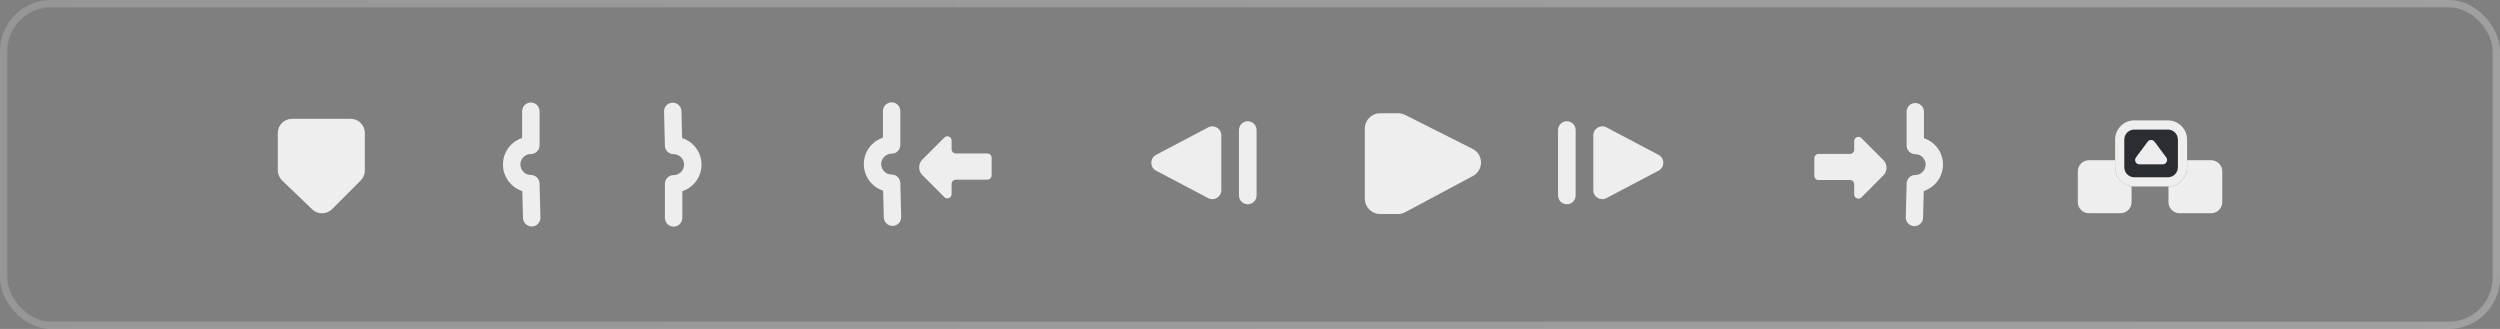 <svg xmlns="http://www.w3.org/2000/svg" width="342" height="45" viewBox="0 0 342 45" fill="none"><rect x="0" y="0" width="342" height="45" fill="#808080" stroke="none"/><g id="Group 1707478088"><rect id="Rectangle 40491" x="0.5" y="0.5" width="341" height="44" rx="6.5" fill="#000100" fill-opacity="0.01" stroke="url(#paint0_linear_1_51)"></rect><g id="tools" clip-path="url(#clip0_1_51)"><g id="player"><g id="Group"><path id="Vector" d="M49.341 24.69L45.428 28.609C44.68 29.358 43.472 29.37 42.708 28.639L38.598 24.695C38.216 24.329 38 23.821 38 23.29V18.2C38 17.125 38.87 16.254 39.944 16.254H47.967C49.041 16.254 49.911 17.125 49.911 18.2V23.315C49.911 23.831 49.707 24.325 49.341 24.69Z" fill="#EEEEEE"></path><path id="Vector_2" d="M72.741 30.981C72.096 30.981 71.566 30.466 71.548 29.817L71.454 26.14C69.919 25.645 68.805 24.201 68.805 22.503C68.805 20.804 69.906 19.375 71.428 18.872V15.218C71.428 14.559 71.962 14.024 72.621 14.024C73.279 14.024 73.813 14.559 73.813 15.218V19.875C73.813 20.535 73.279 21.07 72.621 21.07C71.831 21.07 71.189 21.712 71.189 22.503C71.189 23.293 71.831 23.936 72.621 23.936C73.267 23.936 73.795 24.452 73.813 25.1L73.931 29.757C73.949 30.417 73.427 30.965 72.77 30.981C72.76 30.981 72.749 30.981 72.739 30.981H72.741Z" fill="#EEEEEE"></path><path id="Vector_3" d="M92.031 14.044C92.676 14.044 93.206 14.559 93.223 15.208L93.317 18.884C94.853 19.38 95.967 20.824 95.967 22.522C95.967 24.221 94.865 25.65 93.343 26.153V29.806C93.343 30.466 92.81 31 92.151 31C91.492 31 90.959 30.466 90.959 29.806V25.149C90.959 24.489 91.492 23.955 92.151 23.955C92.941 23.955 93.582 23.313 93.582 22.522C93.582 21.731 92.941 21.089 92.151 21.089C91.504 21.089 90.976 20.572 90.959 19.925L90.84 15.268C90.823 14.608 91.344 14.06 92.001 14.044C92.012 14.044 92.022 14.044 92.033 14.044H92.031Z" fill="#EEEEEE"></path><g id="Group_2"><path id="Vector_4" d="M122.096 30.906C121.452 30.906 120.924 30.392 120.907 29.745L120.813 26.079C119.282 25.585 118.172 24.147 118.172 22.452C118.172 20.757 119.27 19.334 120.787 18.834V15.191C120.787 14.532 121.318 14 121.975 14C122.633 14 123.164 14.532 123.164 15.191V19.834C123.164 20.492 122.633 21.024 121.975 21.024C121.189 21.024 120.55 21.665 120.55 22.452C120.55 23.239 121.189 23.88 121.975 23.88C122.62 23.88 123.147 24.395 123.164 25.041L123.283 29.684C123.3 30.342 122.781 30.888 122.125 30.904C122.115 30.904 122.104 30.904 122.094 30.904L122.096 30.906Z" fill="#EEEEEE"></path><path id="Vector_5" d="M135.071 20.993H130.762C130.441 20.993 130.179 20.731 130.179 20.41V19.23C130.179 18.71 129.552 18.45 129.186 18.818L126.184 21.824C125.595 22.414 125.595 23.369 126.184 23.959L129.186 26.965C129.552 27.331 130.179 27.071 130.179 26.553V25.162C130.179 24.84 130.441 24.578 130.762 24.578H135.071C135.391 24.578 135.653 24.317 135.653 23.995V21.578C135.653 21.257 135.391 20.995 135.071 20.995V20.993Z" fill="#EEEEEE"></path></g><g id="Group_3"><g id="Group_4"><path id="Vector_6" d="M214.343 27.943C213.677 27.943 213.137 27.402 213.137 26.735V17.793C213.137 17.126 213.677 16.585 214.343 16.585C215.009 16.585 215.549 17.126 215.549 17.793V26.734C215.549 27.4 215.009 27.942 214.343 27.942V27.943Z" fill="#EEEEEE"></path><path id="Vector_7" d="M219.759 27.104L226.886 23.349C227.758 22.89 227.758 21.639 226.886 21.18L219.759 17.425C218.943 16.995 217.965 17.587 217.965 18.509V26.02C217.965 26.942 218.945 27.535 219.759 27.104Z" fill="#EEEEEE"></path></g><path id="Vector_8" d="M191.279 15.498H188.79C187.64 15.498 186.707 16.432 186.707 17.584V27.186C186.707 28.338 187.64 29.272 188.79 29.272H191.253C191.595 29.272 191.933 29.188 192.235 29.026L201.5 24.074C202.99 23.278 202.964 21.129 201.454 20.368L192.216 15.718C191.924 15.571 191.605 15.496 191.279 15.496V15.498Z" fill="#EEEEEE"></path><g id="Group_5"><path id="Vector_9" d="M165.282 27.104L158.154 23.349C157.282 22.89 157.282 21.639 158.154 21.18L165.282 17.425C166.097 16.995 167.075 17.587 167.075 18.509V26.02C167.075 26.942 166.096 27.535 165.282 27.104Z" fill="#EEEEEE"></path><path id="Vector_10" d="M170.695 27.943C170.029 27.943 169.488 27.402 169.488 26.735V17.793C169.488 17.126 170.029 16.585 170.695 16.585C171.361 16.585 171.901 17.126 171.901 17.793V26.734C171.901 27.4 171.361 27.942 170.695 27.942V27.943Z" fill="#EEEEEE"></path></g></g><g id="Group_6"><path id="Vector_11" d="M261.891 30.937C262.531 30.937 263.059 30.426 263.075 29.782L263.169 26.13C264.694 25.638 265.801 24.205 265.801 22.515C265.801 20.825 264.706 19.408 263.195 18.909V15.278C263.195 14.623 262.665 14.091 262.01 14.091C261.354 14.091 260.824 14.621 260.824 15.278V19.904C260.824 20.558 261.354 21.09 262.01 21.09C262.794 21.09 263.43 21.729 263.43 22.513C263.43 23.297 262.792 23.936 262.01 23.936C261.366 23.936 260.842 24.449 260.826 25.091L260.707 29.717C260.69 30.372 261.208 30.916 261.861 30.934C261.872 30.934 261.882 30.934 261.893 30.934L261.891 30.937Z" fill="#EEEEEE"></path><path id="Vector_12" d="M248.78 21.059H253.073C253.394 21.059 253.654 20.799 253.654 20.477V19.301C253.654 18.782 254.278 18.524 254.644 18.891L257.633 21.884C258.219 22.471 258.219 23.424 257.633 24.012L254.644 27.006C254.278 27.372 253.654 27.112 253.654 26.596V25.21C253.654 24.888 253.394 24.628 253.073 24.628H248.78C248.459 24.628 248.199 24.368 248.199 24.047V21.638C248.199 21.317 248.459 21.057 248.78 21.057V21.059Z" fill="#EEEEEE"></path></g><path id="Vector_13" d="M289.348 22.885V21.918H285.763C284.926 21.918 284.246 22.597 284.246 23.437V27.65C284.246 28.488 284.924 29.169 285.763 29.169H290.084C290.921 29.169 291.6 28.49 291.6 27.65V25.481C290.33 25.301 289.348 24.206 289.348 22.885Z" fill="#EEEEEE"></path><path id="Vector_14" d="M302.486 21.918H299.195V22.885C299.195 24.308 298.059 25.467 296.648 25.507V27.65C296.648 28.488 297.327 29.169 298.165 29.169H302.486C303.323 29.169 304.003 28.49 304.003 27.65V23.437C304.003 22.599 303.325 21.918 302.486 21.918Z" fill="#EEEEEE"></path><g id="Group_7"><path id="Vector_15" d="M291.969 17.095H296.571C297.671 17.095 298.563 17.988 298.563 19.09V22.883C298.563 23.984 297.671 24.878 296.571 24.878H291.969C290.869 24.878 289.977 23.984 289.977 22.883V19.09C289.977 17.988 290.869 17.095 291.969 17.095Z" fill="#2A2D32"></path><path id="Vector_16" d="M296.571 16.467H291.969C290.524 16.467 289.348 17.645 289.348 19.092V22.885C289.348 24.332 290.524 25.511 291.969 25.511H296.571C298.016 25.511 299.193 24.332 299.193 22.885V19.092C299.193 17.645 298.016 16.467 296.571 16.467ZM297.936 22.885C297.936 23.639 297.326 24.252 296.571 24.252H291.969C291.216 24.252 290.604 23.641 290.604 22.885V19.092C290.604 18.338 291.215 17.725 291.969 17.725H296.571C297.324 17.725 297.936 18.336 297.936 19.092V22.885Z" fill="#EEEEEE"></path><path id="Vector_17" d="M294.747 19.391L296.342 21.535C296.633 21.927 296.354 22.484 295.866 22.484H292.676C292.188 22.484 291.909 21.927 292.2 21.535L293.795 19.391C294.032 19.072 294.51 19.072 294.747 19.391Z" fill="#EEEEEE"></path></g></g></g></g></g><defs><linearGradient id="paint0_linear_1_51" x1="0" y1="22.5" x2="342" y2="22.5" gradientUnits="userSpaceOnUse"><stop stop-color="#DDDDDD" stop-opacity="0.25"></stop><stop offset="1" stop-color="white" stop-opacity="0.25"></stop></linearGradient><clipPath id="clip0_1_51"><rect width="266" height="17" fill="white" transform="translate(38 14)"></rect></clipPath></defs></svg>